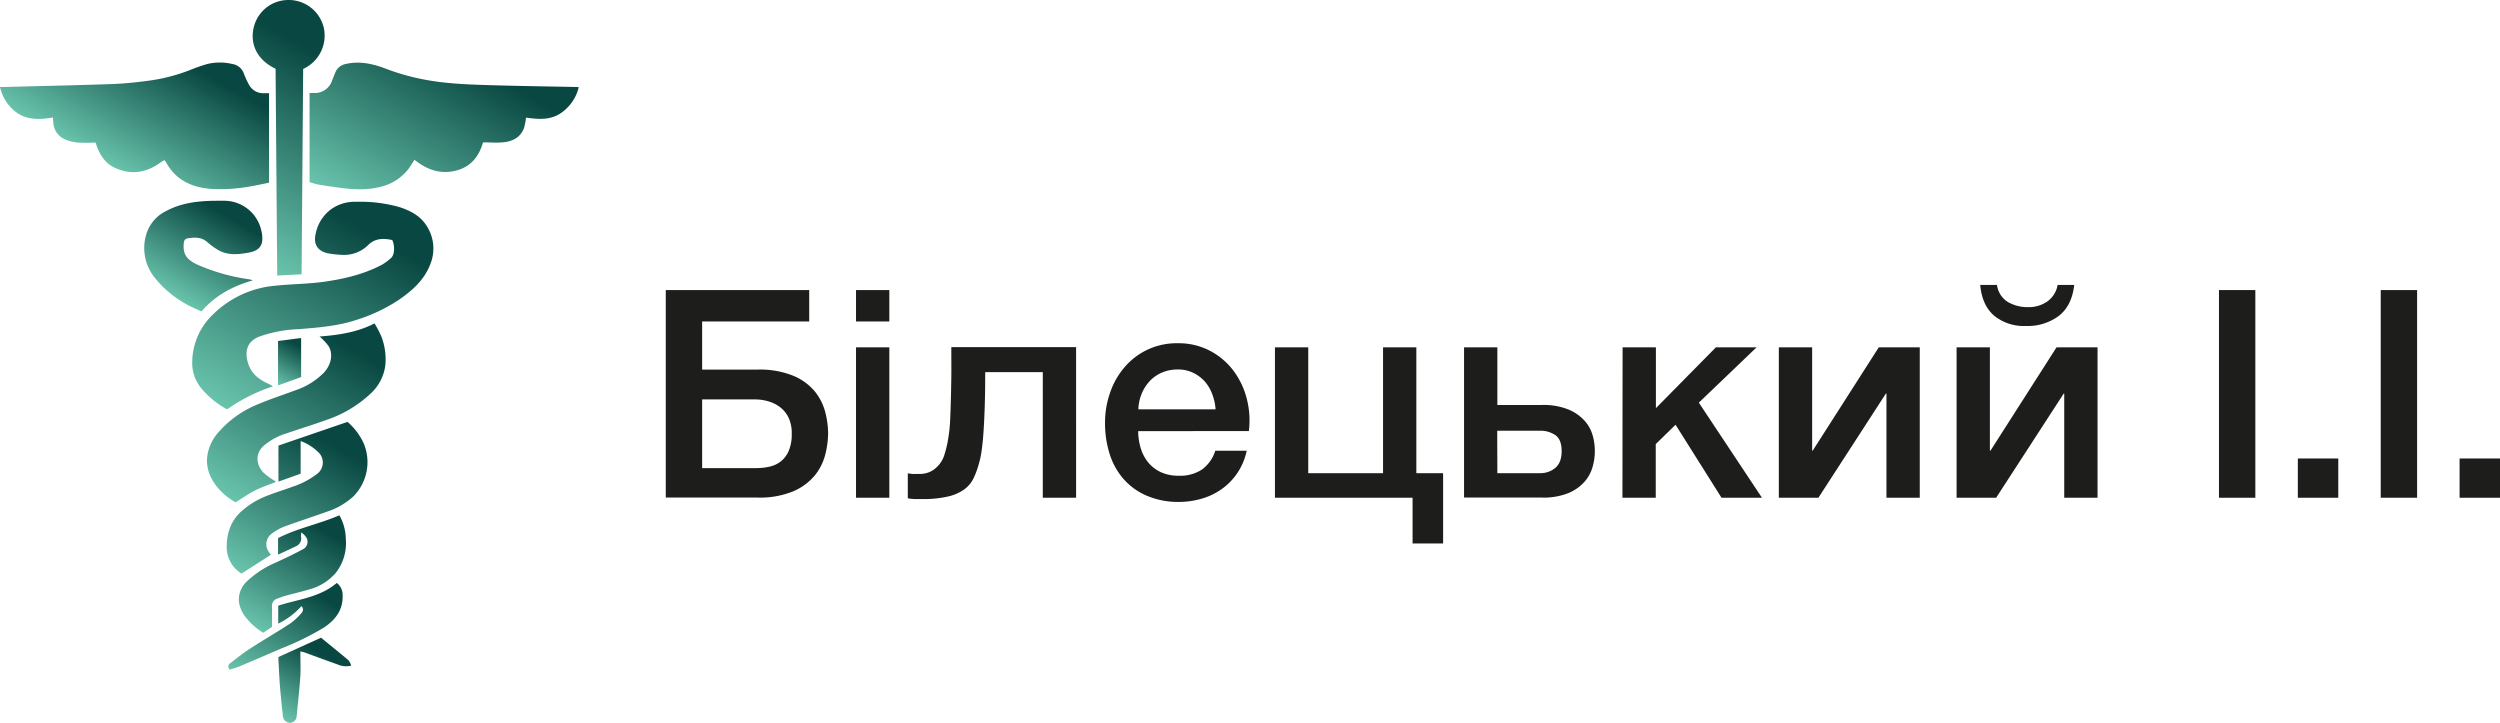 <?xml version="1.0" encoding="UTF-8"?> <svg xmlns="http://www.w3.org/2000/svg" xmlns:xlink="http://www.w3.org/1999/xlink" viewBox="0 0 675.54 195.36"><defs><style>.cls-1{fill:#1d1e1c;}.cls-2{fill:url(#linear-gradient);}.cls-3{fill:url(#linear-gradient-2);}.cls-4{fill:url(#linear-gradient-3);}.cls-5{fill:url(#linear-gradient-4);}.cls-6{fill:url(#linear-gradient-5);}.cls-7{fill:url(#linear-gradient-6);}.cls-8{fill:url(#linear-gradient-7);}.cls-9{fill:url(#linear-gradient-8);}.cls-10{fill:url(#linear-gradient-9);}.cls-11{fill:url(#linear-gradient-10);}.cls-12{fill:url(#linear-gradient-11);}</style><linearGradient id="linear-gradient" x1="129.69" y1="8.13" x2="100.4" y2="58.86" gradientUnits="userSpaceOnUse"><stop offset="0.15" stop-color="#094842"></stop><stop offset="1" stop-color="#69c4ac"></stop></linearGradient><linearGradient id="linear-gradient-2" x1="51.38" y1="10.4" x2="30.97" y2="45.75" xlink:href="#linear-gradient"></linearGradient><linearGradient id="linear-gradient-3" x1="101.78" y1="51.86" x2="66.21" y2="113.47" xlink:href="#linear-gradient"></linearGradient><linearGradient id="linear-gradient-4" x1="95.6" y1="84.16" x2="65.28" y2="136.67" xlink:href="#linear-gradient"></linearGradient><linearGradient id="linear-gradient-5" x1="93.9" y1="7.66" x2="60.23" y2="65.98" xlink:href="#linear-gradient"></linearGradient><linearGradient id="linear-gradient-6" x1="93.25" y1="113.65" x2="68.36" y2="156.76" xlink:href="#linear-gradient"></linearGradient><linearGradient id="linear-gradient-7" x1="62.74" y1="53.87" x2="47.4" y2="80.44" xlink:href="#linear-gradient"></linearGradient><linearGradient id="linear-gradient-8" x1="89.16" y1="137.7" x2="70.23" y2="170.49" xlink:href="#linear-gradient"></linearGradient><linearGradient id="linear-gradient-9" x1="86.8" y1="155.07" x2="69.43" y2="185.16" xlink:href="#linear-gradient"></linearGradient><linearGradient id="linear-gradient-10" x1="88.26" y1="173.22" x2="76.07" y2="194.34" xlink:href="#linear-gradient"></linearGradient><linearGradient id="linear-gradient-11" x1="81.48" y1="91.39" x2="74.38" y2="103.71" xlink:href="#linear-gradient"></linearGradient></defs><title>logo_horizontal_color_ua</title><g id="Layer_2" data-name="Layer 2"><g id="logos"><g id="logo_horizontal_color_ua"><path class="cls-1" d="M179.9,78.38h38.76v8.49H189.73v13h14.93a23.93,23.93,0,0,1,9.75,1.69,15,15,0,0,1,5.82,4.28,14.76,14.76,0,0,1,2.79,5.62,23.47,23.47,0,0,1,.75,5.62,23.91,23.91,0,0,1-.75,5.66,14.71,14.71,0,0,1-2.79,5.66,15.5,15.5,0,0,1-5.82,4.33,23.56,23.56,0,0,1-9.75,1.72H179.9Zm9.83,48.11h14.54a16.27,16.27,0,0,0,3.7-.4,7.48,7.48,0,0,0,3.06-1.45,7.24,7.24,0,0,0,2.12-2.87,11.37,11.37,0,0,0,.79-4.56,9.75,9.75,0,0,0-.9-4.44,7.94,7.94,0,0,0-2.36-2.83,9.51,9.51,0,0,0-3.19-1.53,12.59,12.59,0,0,0-3.38-.48H189.73Z"></path><path class="cls-1" d="M231.31,78.38h9v8.49h-9Zm0,15.48h9V134.5h-9Z"></path><path class="cls-1" d="M248.76,128.06a6.3,6.3,0,0,0,3.9-1.42,7.7,7.7,0,0,0,2.63-4.08,28.37,28.37,0,0,0,.75-3c.18-1,.34-2,.47-3.11s.22-2.33.27-3.69.11-2.94.16-4.72.09-3.81.12-6.09,0-5,0-8.14h33.72V134.5h-9V100.55H266.22q0,5.1-.12,9t-.32,6.87c-.13,2-.3,3.74-.51,5.23a24.88,24.88,0,0,1-.86,4,22,22,0,0,1-1.38,3.66,8.05,8.05,0,0,1-2.44,2.91,12.22,12.22,0,0,1-4.32,1.92,29.14,29.14,0,0,1-7.11.71c-.84,0-1.55,0-2.13,0a12.92,12.92,0,0,1-1.73-.2v-6.76a12.8,12.8,0,0,0,1.54.2C247.28,128.05,247.93,128.06,248.76,128.06Z"></path><path class="cls-1" d="M307.56,116.5a15.72,15.72,0,0,0,.67,4.56,11.13,11.13,0,0,0,2,3.85,9.66,9.66,0,0,0,3.38,2.64,11.19,11.19,0,0,0,4.87,1,10.75,10.75,0,0,0,6.33-1.69,10,10,0,0,0,3.58-5.07h8.49a17.15,17.15,0,0,1-2.44,5.9,16.82,16.82,0,0,1-4.17,4.36,17.8,17.8,0,0,1-5.46,2.67,22.12,22.12,0,0,1-6.33.91A21.46,21.46,0,0,1,310,134a17.4,17.4,0,0,1-6.25-4.4,18.68,18.68,0,0,1-3.85-6.76,27.3,27.3,0,0,1-1.3-8.65A24.36,24.36,0,0,1,300,106a20.85,20.85,0,0,1,3.93-6.84,18.43,18.43,0,0,1,14.35-6.41,18.16,18.16,0,0,1,8.6,2,18.86,18.86,0,0,1,6.33,5.3,21.42,21.42,0,0,1,3.66,7.59,23.37,23.37,0,0,1,.59,8.84Zm20.91-5.89a14.19,14.19,0,0,0-.9-4.09,11,11,0,0,0-2-3.42,10.18,10.18,0,0,0-3.15-2.36,9.29,9.29,0,0,0-4.12-.9,10.76,10.76,0,0,0-4.29.82,9.85,9.85,0,0,0-3.3,2.28,11.22,11.22,0,0,0-2.2,3.42,12.13,12.13,0,0,0-.91,4.25Z"></path><path class="cls-1" d="M344.51,93.86h9v34h20.21v-34h9v34h7.23v19h-8.25V134.5H344.51Z"></path><path class="cls-1" d="M395.61,93.86h9v15.57h11.95a18.05,18.05,0,0,1,7.35,1.26,12.1,12.1,0,0,1,4.36,3.1,9.91,9.91,0,0,1,2.13,4,15.45,15.45,0,0,1,0,8.17,10.25,10.25,0,0,1-2.13,4.09,12,12,0,0,1-4.36,3.15,18.07,18.07,0,0,1-7.35,1.25H395.61Zm9,34h11.56a6.25,6.25,0,0,0,4.08-1.41c1.16-1,1.73-2.46,1.73-4.56s-.57-3.54-1.73-4.33a7.09,7.09,0,0,0-4.08-1.17H404.57Z"></path><path class="cls-1" d="M438.45,93.86h9v16.43l16.2-16.43h11L459.05,108.8l17.06,25.7H465.18l-12.42-19.73L447.41,120V134.5h-9Z"></path><path class="cls-1" d="M480.67,93.86h9v27.91h.15l17.85-27.91h11.08V134.5h-9V106.36h-.16L491.36,134.5H480.67Z"></path><path class="cls-1" d="M528.7,93.86h9v27.91h.16l17.84-27.91h11.09V134.5h-9V106.36h-.15L539.39,134.5H528.7ZM539.62,77a6.4,6.4,0,0,0,3,4.64A10.79,10.79,0,0,0,548,83a8.77,8.77,0,0,0,5.14-1.49A6.87,6.87,0,0,0,556,77h4.49q-.63,5.58-4.13,8.33a14,14,0,0,1-8.92,2.75,12.62,12.62,0,0,1-8.65-2.83q-3.22-2.82-3.7-8.25Z"></path><path class="cls-1" d="M599.6,78.38h9.83V134.5H599.6Z"></path><path class="cls-1" d="M620.91,123.89h10.93V134.5H620.91Z"></path><path class="cls-1" d="M643.31,78.38h9.83V134.5h-9.83Z"></path><path class="cls-1" d="M664.62,123.89h10.92V134.5H664.62Z"></path><path class="cls-2" d="M112,43.18c-.55.85-1,1.58-1.46,2.25a13.43,13.43,0,0,1-7.5,5c-4,1.08-8,.77-12,.2-1.65-.23-3.3-.45-4.94-.74-.85-.15-1.68-.46-2.45-.67V25.13h1.16a4.89,4.89,0,0,0,4.94-3.41c.29-.73.57-1.46.88-2.18a3.68,3.68,0,0,1,2.68-2.22c3.89-.93,7.51-.08,11.17,1.33a59.72,59.72,0,0,0,9.76,2.77c6.2,1.24,12.52,1.43,18.82,1.61,7.41.22,14.83.32,22.25.47.31,0,.63,0,1.08.07a11.8,11.8,0,0,1-5.31,7.3c-2.85,1.66-5.9,1.32-8.94.92a17,17,0,0,1-.56,2.84c-1,2.63-3.19,3.6-5.75,3.84-1.72.15-3.45,0-5.31,0-1.12,3.91-3.43,6.81-7.7,7.72C118.79,47.09,115.27,45.8,112,43.18Z"></path><path class="cls-3" d="M14.31,31.75c-3.89.66-7.65.76-10.76-2.1A11.84,11.84,0,0,1,0,23.5c.52,0,.92,0,1.33,0,9.67-.25,19.35-.45,29-.79,3.32-.12,6.65-.47,9.95-.92a47.54,47.54,0,0,0,11.05-2.86A45.76,45.76,0,0,1,56,17.3a14.34,14.34,0,0,1,6.8,0,3.92,3.92,0,0,1,3.12,2.64,22.08,22.08,0,0,0,1.35,2.92,4.32,4.32,0,0,0,4.12,2.32H72.7V49.37c-1.65.33-3.35.71-5.07,1a44.35,44.35,0,0,1-10.54.68c-5.28-.39-9.64-2.4-12.27-7.28a2.32,2.32,0,0,0-.44-.49c-.31.19-.63.35-.91.56-3.82,2.82-7.94,3.54-12.34,1.55-2.78-1.25-4.24-3.66-5.17-6.45-.05-.15-.09-.3-.12-.42a47.51,47.51,0,0,1-4.93,0,11.55,11.55,0,0,1-3.65-1,5.2,5.2,0,0,1-2.86-4.4C14.35,32.68,14.34,32.26,14.31,31.75Z"></path><path class="cls-4" d="M106,64.87c-2.3-.51-4.51-.54-6.4,1.23a9.22,9.22,0,0,1-7.26,2.76,25.26,25.26,0,0,1-3.79-.42c-2.86-.66-3.93-2.56-3.22-5.43a10.79,10.79,0,0,1,4.28-6.57,11,11,0,0,1,6.67-1.91A38.43,38.43,0,0,1,108.06,56c3,1,5.66,2.42,7.33,5.2a11.18,11.18,0,0,1,.93,10.07c-1.61,4.34-4.9,7.25-8.58,9.77a44.84,44.84,0,0,1-11.45,5.41c-5.08,1.68-10.35,2.07-15.62,2.5A35.43,35.43,0,0,0,69.94,91c-3.1,1.27-3.83,3.81-3,6.84s2.87,4.62,5.49,5.82c.39.18.77.41,1.35.72a47.36,47.36,0,0,0-12.41,6.23,23.28,23.28,0,0,1-7.1-5.84A10.66,10.66,0,0,1,51.94,98a18,18,0,0,1,5.58-13,27.31,27.31,0,0,1,16.88-7.8c4.22-.44,8.5-.46,12.7-1,5.56-.76,11.06-2,16.08-4.65a13.77,13.77,0,0,0,2.57-1.92C106.63,68.78,106.72,66.39,106,64.87Z"></path><path class="cls-5" d="M86.35,90.93c5.05-.4,10.05-1.07,14.85-3.54a26.61,26.61,0,0,1,1.93,3.74,17.13,17.13,0,0,1,1,7.52,12.51,12.51,0,0,1-4,7.72,32.61,32.61,0,0,1-11.83,7.07c-3.54,1.29-7.17,2.38-10.73,3.62a17.3,17.3,0,0,0-6.39,3.46c-2.38,2.26-1.83,5.15-.09,7.09a18.23,18.23,0,0,0,3,2.24l.52.35c-2,.8-3.93,1.44-5.74,2.36s-3.42,2.08-5.19,3.18c-4.31-2.37-8-6.82-7.74-11.75a12,12,0,0,1,3-7.08,28,28,0,0,1,10.64-7.62c3.35-1.44,6.83-2.54,10.24-3.83a19.36,19.36,0,0,0,7.66-4.72c2-2.12,2.61-5,1.32-7.2A16.13,16.13,0,0,0,86.35,90.93Z"></path><path class="cls-6" d="M81.92,18.63c-.14,18.47-.28,36.9-.43,55.49l-6.58.34c-.15-18.73-.3-37.32-.44-55.87-5.64-2.72-7-7.46-5.78-11.66A9.61,9.61,0,0,1,77.78,0,9.73,9.73,0,0,1,87.5,7.54,9.9,9.9,0,0,1,81.92,18.63Z"></path><path class="cls-7" d="M81.24,119.18V128l-6,2.14V120.4L93.91,114a16.9,16.9,0,0,1,4.45,6,13.14,13.14,0,0,1-3,14.26,19.76,19.76,0,0,1-7.19,4.07c-3.8,1.36-7.65,2.61-11.44,4a14.34,14.34,0,0,0-3.47,2,3.55,3.55,0,0,0-.55,4.91c.19.26.37.53.47.68L65.26,155a8.42,8.42,0,0,1-4-7.17c0-3.82,1.17-7.25,4.12-9.79a22.24,22.24,0,0,1,5.19-3.4c2.71-1.23,5.61-2.06,8.41-3.09a22.08,22.08,0,0,0,6.57-3.4,3.83,3.83,0,0,0,.31-6.1A13.19,13.19,0,0,0,81.24,119.18Z"></path><path class="cls-8" d="M54.44,84.16c-.74-.34-1.48-.66-2.19-1a28.49,28.49,0,0,1-10.59-8.31,12.72,12.72,0,0,1-2.14-11.5,10.18,10.18,0,0,1,5.19-6.23c3.9-2.15,8.19-2.74,12.57-2.86,1.27,0,2.55-.05,3.82,0a10.27,10.27,0,0,1,9.54,8.16,8.46,8.46,0,0,1,.21,2.78c-.29,2-1.93,2.75-3.62,3.06-2.77.51-5.61.82-8.22-.67a18.33,18.33,0,0,1-3-2.17c-1.62-1.42-3.48-1.31-5.37-1-.82.14-1,.88-1,1.59-.2,2.75.85,4.19,3.74,5.52a52.42,52.42,0,0,0,13.88,3.93,3.25,3.25,0,0,1,1,.32C62.93,77.31,58.21,79.78,54.44,84.16Z"></path><path class="cls-9" d="M73.5,169.39,71.14,171A17.26,17.26,0,0,1,66.57,167a8.59,8.59,0,0,1-2-4.29A6.71,6.71,0,0,1,66.83,157a26,26,0,0,1,7.74-5c2.41-1.13,4.83-2.24,7.16-3.52a2.26,2.26,0,0,0,.92-3.43,6.49,6.49,0,0,0-1.21-1.18,5.47,5.47,0,0,0-.11,1.06,2.34,2.34,0,0,1-1.41,2.71l-4.78,2.24v-4.48c5.19-2.67,11.08-3.78,16.56-6.16a13.18,13.18,0,0,1,1.74,6.36,13,13,0,0,1-2.64,9.11,14.17,14.17,0,0,1-7.35,4.59c-2,.61-4.1,1.08-6.14,1.64a25.37,25.37,0,0,0-2.41.83,2,2,0,0,0-1.41,2.11C73.52,165.63,73.5,167.46,73.5,169.39Z"></path><path class="cls-10" d="M62.11,180.94a1.07,1.07,0,0,1,.16-1.78c1.76-1.34,3.49-2.73,5.35-3.92,3.61-2.34,7.34-4.49,10.94-6.85a17.7,17.7,0,0,0,3-2.84,1.27,1.27,0,0,0-.11-1.76,20.42,20.42,0,0,1-6.27,4.73v-4.86c5.39-1.74,11.23-2.22,15.82-6.14a4,4,0,0,1,1.58,3.17c.19,4-1.86,6.79-5.06,8.89a75,75,0,0,1-11.48,5.64c-3.8,1.64-7.61,3.28-11.42,4.89C63.81,180.46,62.91,180.68,62.11,180.94Z"></path><path class="cls-11" d="M81.16,176c0,2.35.12,4.51,0,6.65-.24,3.61-.65,7.22-1,10.83a1.86,1.86,0,0,1-1.89,1.84,2,2,0,0,1-1.84-1.84c-.27-2.63-.56-5.26-.77-7.9-.19-2.4-.29-4.82-.42-7.23a6.87,6.87,0,0,1,0-.81l11.52-5.23c2.39,2,4.92,4,7.4,6.09a4.67,4.67,0,0,1,.74,1.47,5.71,5.71,0,0,1-3.6-.29c-3.07-1.09-6.12-2.22-9.18-3.34C81.92,176.21,81.7,176.17,81.16,176Z"></path><path class="cls-12" d="M81.37,91.33v10.56l-6.24,2.25v-12Z"></path></g></g></g></svg> 